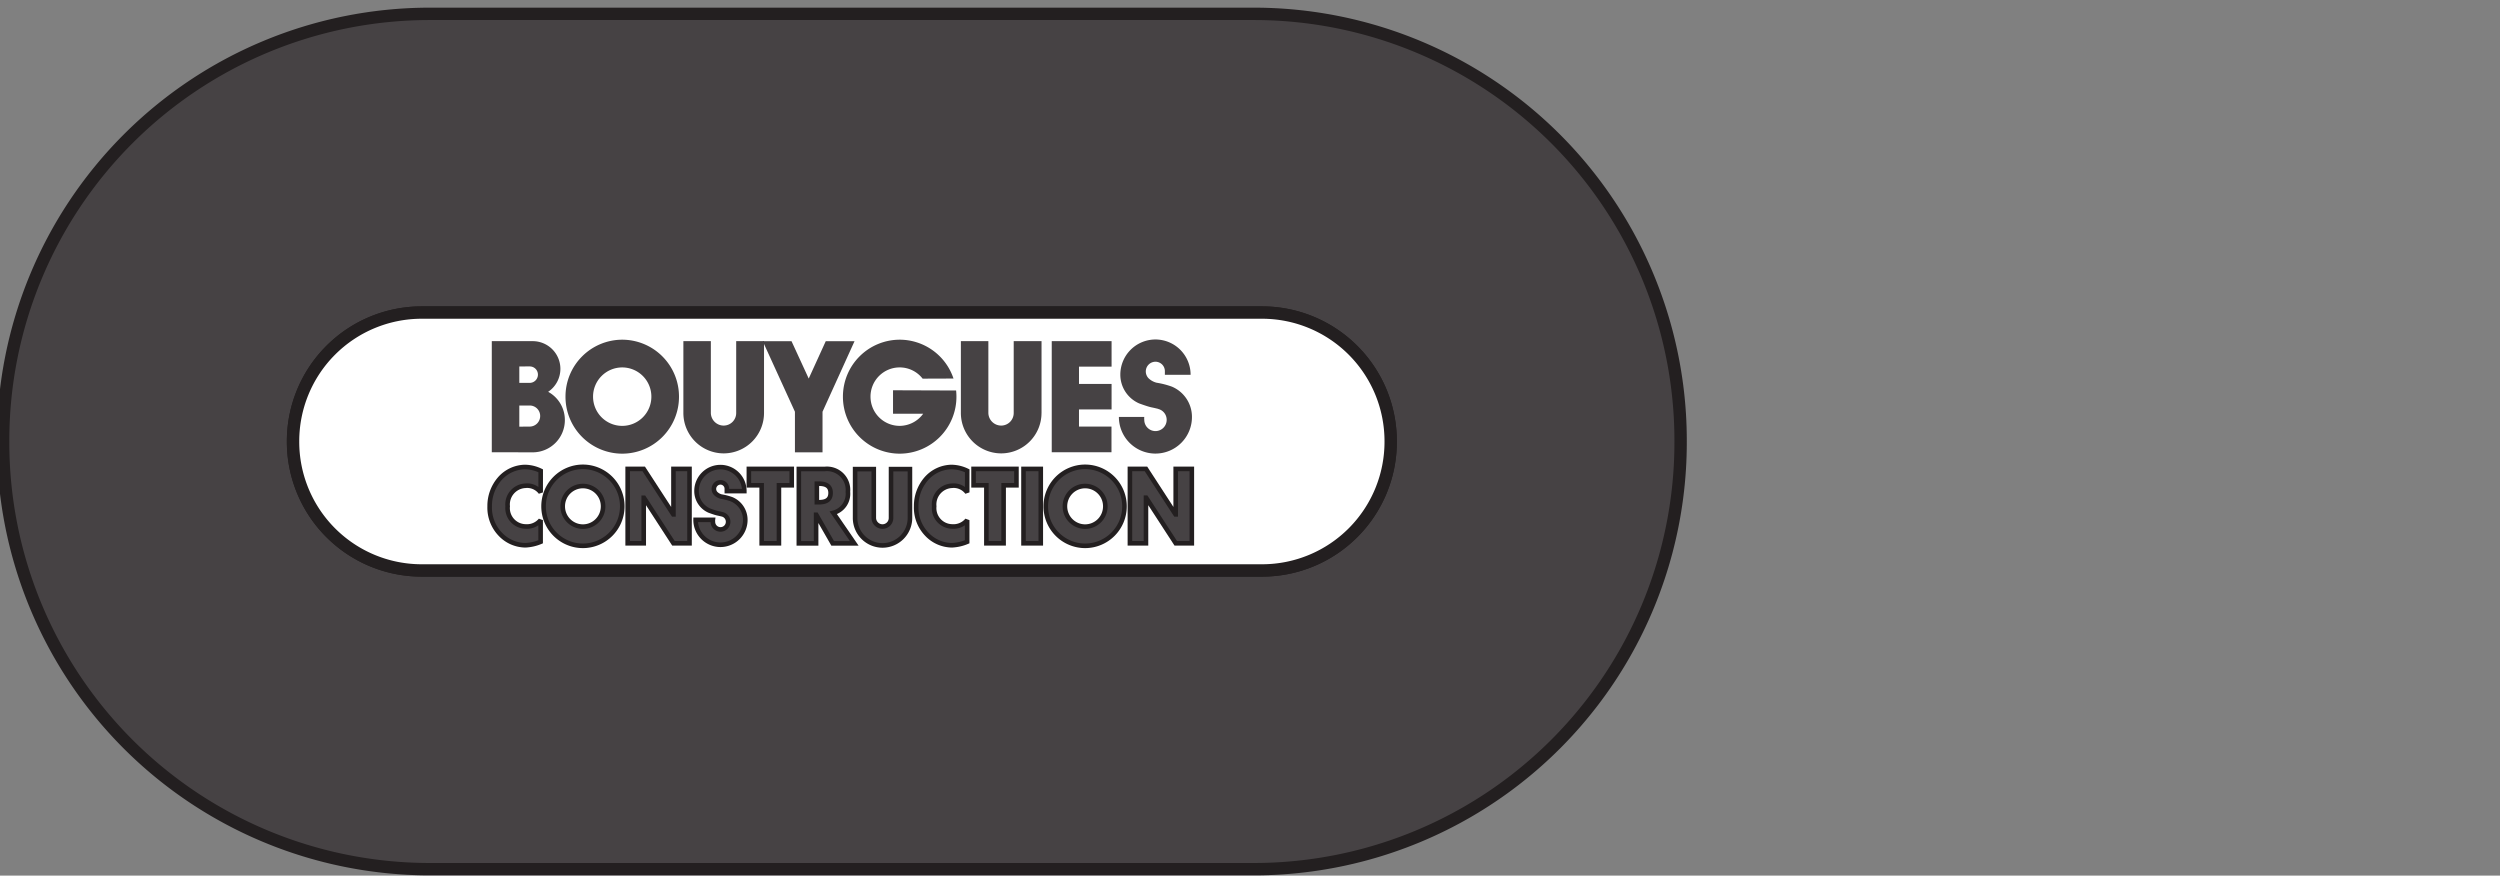 <?xml version="1.0" encoding="UTF-8"?> <svg xmlns="http://www.w3.org/2000/svg" xmlns:xlink="http://www.w3.org/1999/xlink" width="197" height="69" viewBox="0 0 197 69"><rect x="0" y="0" width="197" height="69" fill="#808080" stroke="none"/><defs><clipPath id="clip-BOUYGUES_BAT"><rect width="197" height="69"></rect></clipPath></defs><g id="BOUYGUES_BAT" clip-path="url(#clip-BOUYGUES_BAT)"><g id="g10" transform="translate(-7.211 180.063)"><g id="g12" transform="translate(7.458 -178.972)"><path id="path16" d="M41.019-111.572a33.631,33.631,0,0,1-33.561-33.7,33.63,33.63,0,0,1,33.561-33.7h65.063a33.63,33.63,0,0,1,33.561,33.7,33.63,33.63,0,0,1-33.561,33.7H41.019Zm-.6-43.862A10.141,10.141,0,0,0,30.3-145.272a10.141,10.141,0,0,0,10.12,10.161h66.256a10.141,10.141,0,0,0,10.12-10.161,10.141,10.141,0,0,0-10.12-10.162H40.423" transform="translate(-7.458 178.972)" fill="#464244" fill-rule="evenodd"></path><g id="g18"><path id="path20" d="M41.019-111.572a33.631,33.631,0,0,1-33.561-33.7,33.631,33.631,0,0,1,33.561-33.7h65.063a33.63,33.63,0,0,1,33.561,33.7,33.63,33.63,0,0,1-33.561,33.7H41.019Zm-.6-43.862A10.141,10.141,0,0,0,30.3-145.272a10.141,10.141,0,0,0,10.12,10.161h66.255a10.141,10.141,0,0,0,10.12-10.161,10.141,10.141,0,0,0-10.12-10.162H40.423Z" transform="translate(-7.458 178.972)" fill="none" stroke="#231f20" stroke-miterlimit="2.613" stroke-width="0.975"></path></g><path id="path22" d="M56.754-138.607a10.141,10.141,0,0,0-10.119,10.162,10.141,10.141,0,0,0,10.119,10.161H123.01a10.141,10.141,0,0,0,10.12-10.161,10.141,10.141,0,0,0-10.12-10.162H56.754" transform="translate(-23.789 162.146)" fill="#fff" fill-rule="evenodd"></path><g id="g24" transform="translate(22.845 23.538)"><path id="path26" d="M56.754-138.608a10.14,10.14,0,0,0-10.119,10.162,10.141,10.141,0,0,0,10.119,10.161h66.255a10.141,10.141,0,0,0,10.12-10.161,10.141,10.141,0,0,0-10.12-10.162Z" transform="translate(-46.634 138.608)" fill="none" stroke="#231f20" stroke-miterlimit="2.613" stroke-width="0.975"></path></g><path id="path28" d="M77.22-115.736a1.328,1.328,0,0,0-1.2-.524,1.475,1.475,0,0,0-1.4,1.62,1.446,1.446,0,0,0,1.421,1.589,1.4,1.4,0,0,0,1.177-.5v1.708a3.512,3.512,0,0,1-1.2.272,2.763,2.763,0,0,1-1.972-.864,3.028,3.028,0,0,1-.844-2.212,3.258,3.258,0,0,1,.774-2.141,2.711,2.711,0,0,1,2-.95,2.917,2.917,0,0,1,1.247.3v1.707" transform="translate(-34.863 153.446)" fill="#464244" fill-rule="evenodd"></path><g id="g30" transform="translate(38.336 35.707)"><path id="path32" d="M77.22-115.736a1.328,1.328,0,0,0-1.2-.524,1.475,1.475,0,0,0-1.4,1.62,1.446,1.446,0,0,0,1.421,1.589,1.4,1.4,0,0,0,1.177-.5v1.708a3.512,3.512,0,0,1-1.2.273,2.763,2.763,0,0,1-1.972-.864,3.028,3.028,0,0,1-.844-2.212,3.258,3.258,0,0,1,.774-2.141,2.711,2.711,0,0,1,2-.95,2.916,2.916,0,0,1,1.247.3Z" transform="translate(-73.199 117.739)" fill="none" stroke="#231f20" stroke-miterlimit="2.613" stroke-width="0.361"></path></g><path id="path34" d="M91.852-117.478h1.266l2.329,3.585h.013v-3.585h1.266v5.863H95.46l-2.33-3.592h-.013v3.592H91.852v-5.863" transform="translate(-42.639 153.338)" fill="#464244" fill-rule="evenodd"></path><g id="g36" transform="translate(49.213 35.859)"><path id="path38" d="M91.851-117.478h1.266l2.329,3.585h.013v-3.585h1.266v5.863H95.46l-2.33-3.592h-.013v3.592H91.851Z" transform="translate(-91.851 117.478)" fill="none" stroke="#231f20" stroke-miterlimit="2.613" stroke-width="0.361"></path></g><path id="path40" d="M110.6-111.614h-1.361v-4.573h-1.009v-1.29h3.38v1.29H110.6v4.573" transform="translate(-49.466 153.337)" fill="#464244" fill-rule="evenodd"></path><g id="g42" transform="translate(58.763 35.86)"><path id="path44" d="M110.6-111.615h-1.361v-4.573h-1.009v-1.29h3.379v1.29H110.6Z" transform="translate(-108.229 117.477)" fill="none" stroke="#231f20" stroke-miterlimit="2.613" stroke-width="0.361"></path></g><path id="path46" d="M116.4-116.315h.133c.447,0,.95.093.95.731s-.5.731-.95.731H116.4v-1.463Zm1.295,2.3a1.555,1.555,0,0,0,1.151-1.658,1.657,1.657,0,0,0-1.827-1.8h-2.039v5.863h1.361v-2.257h.014l1.292,2.257h1.7l-1.652-2.4" transform="translate(-52.279 153.338)" fill="#464244" fill-rule="evenodd"></path><g id="g48" transform="translate(62.699 35.859)"><path id="path50" d="M116.4-116.315h.133c.447,0,.95.093.95.731s-.5.732-.95.732H116.4Zm1.295,2.3a1.555,1.555,0,0,0,1.151-1.658,1.657,1.657,0,0,0-1.827-1.8h-2.039v5.863h1.361v-2.257h.014l1.292,2.257h1.7Z" transform="translate(-114.978 117.478)" fill="none" stroke="#231f20" stroke-miterlimit="2.613" stroke-width="0.361"></path></g><path id="path52" d="M134.857-115.736a1.329,1.329,0,0,0-1.2-.524,1.475,1.475,0,0,0-1.4,1.62,1.445,1.445,0,0,0,1.421,1.589,1.4,1.4,0,0,0,1.177-.5v1.708a3.51,3.51,0,0,1-1.2.272,2.763,2.763,0,0,1-1.972-.864,3.028,3.028,0,0,1-.844-2.212,3.26,3.26,0,0,1,.774-2.141,2.711,2.711,0,0,1,2-.95,2.917,2.917,0,0,1,1.247.3v1.707" transform="translate(-58.89 153.446)" fill="#464244" fill-rule="evenodd"></path><g id="g54" transform="translate(71.946 35.707)"><path id="path56" d="M134.857-115.736a1.329,1.329,0,0,0-1.2-.524,1.475,1.475,0,0,0-1.4,1.62,1.446,1.446,0,0,0,1.421,1.589,1.4,1.4,0,0,0,1.177-.5v1.708a3.508,3.508,0,0,1-1.2.273,2.764,2.764,0,0,1-1.972-.864,3.027,3.027,0,0,1-.844-2.212,3.258,3.258,0,0,1,.774-2.141,2.711,2.711,0,0,1,2-.95,2.916,2.916,0,0,1,1.247.3Z" transform="translate(-130.836 117.739)" fill="none" stroke="#231f20" stroke-miterlimit="2.613" stroke-width="0.361"></path></g><path id="path58" d="M140.959-111.614H139.6v-4.573h-1.009v-1.29h3.379v1.29h-1.009v4.573" transform="translate(-62.121 153.337)" fill="#464244" fill-rule="evenodd"></path><g id="g60" transform="translate(76.467 35.86)"><path id="path62" d="M140.958-111.615H139.6v-4.573h-1.01v-1.29h3.38v1.29h-1.01Z" transform="translate(-138.588 117.477)" fill="none" stroke="#231f20" stroke-miterlimit="2.613" stroke-width="0.361"></path></g><path id="path64" d="M145.335-111.615H146.7v-5.863h-1.361Z" transform="translate(-64.934 153.338)" fill="#464244" fill-rule="evenodd"></path><g id="g66" transform="translate(80.401 35.859)"><path id="path68" d="M146.7-111.615h-1.361v-5.863H146.7Z" transform="translate(-145.335 117.478)" fill="none" stroke="#231f20" stroke-miterlimit="2.613" stroke-width="0.361"></path></g><path id="path70" d="M159.721-117.478h1.266l2.329,3.585h.013v-3.585H164.6v5.863h-1.266L161-115.207h-.013v3.592h-1.266v-5.863" transform="translate(-70.931 153.338)" fill="#464244" fill-rule="evenodd"></path><g id="g72" transform="translate(88.79 35.859)"><path id="path74" d="M159.721-117.478h1.266l2.329,3.585h.013v-3.585H164.6v5.863h-1.266L161-115.208h-.013v3.592h-1.266Z" transform="translate(-159.721 117.478)" fill="none" stroke="#231f20" stroke-miterlimit="2.613" stroke-width="0.361"></path></g><path id="path76" d="M103.137-114c-.228-.055-.19-.045-.388-.088s-.633-.205-.633-.205a1.679,1.679,0,0,1-1.011-1.542,1.884,1.884,0,0,1,1.884-1.885,1.887,1.887,0,0,1,1.881,1.892h-1.378V-116a.506.506,0,0,0-.5-.522.521.521,0,0,0-.52.522.527.527,0,0,0,.141.356.951.951,0,0,0,.444.248,4.507,4.507,0,0,1,.81.208h0a1.759,1.759,0,0,1,1.079,1.617,1.959,1.959,0,0,1-1.954,1.969,1.961,1.961,0,0,1-1.961-1.964h1.362a.648.648,0,0,0,0,.156.6.6,0,0,0,.6.6.6.6,0,0,0,.6-.6.6.6,0,0,0-.453-.583" transform="translate(-46.464 153.438)" fill="#464244" fill-rule="evenodd"></path><g id="g78" transform="translate(54.565 35.719)"><path id="path80" d="M103.137-114c-.228-.055-.19-.045-.388-.088s-.633-.205-.633-.205a1.679,1.679,0,0,1-1.011-1.542,1.884,1.884,0,0,1,1.884-1.885,1.887,1.887,0,0,1,1.881,1.892h-1.378V-116a.506.506,0,0,0-.5-.522.521.521,0,0,0-.52.522.528.528,0,0,0,.141.356.951.951,0,0,0,.444.248,4.5,4.5,0,0,1,.81.208h0a1.759,1.759,0,0,1,1.079,1.617,1.959,1.959,0,0,1-1.954,1.969,1.961,1.961,0,0,1-1.961-1.964h1.362a.648.648,0,0,0,0,.156.6.6,0,0,0,.6.6.6.6,0,0,0,.6-.6A.6.6,0,0,0,103.137-114Z" transform="translate(-101.029 117.719)" fill="none" stroke="#231f20" stroke-miterlimit="2.613" stroke-width="0.361"></path></g><path id="path82" d="M126.907-113.608a2.165,2.165,0,0,1-2.161,2.17,2.165,2.165,0,0,1-2.161-2.17v-3.846h1.473v3.846a.688.688,0,0,0,.688.683.673.673,0,0,0,.67-.683v-3.846h1.491v3.846" transform="translate(-55.45 153.328)" fill="#464244" fill-rule="evenodd"></path><g id="g84" transform="translate(67.135 35.873)"><path id="path86" d="M126.907-113.608a2.165,2.165,0,0,1-2.161,2.17,2.165,2.165,0,0,1-2.161-2.17v-3.846h1.473v3.846a.688.688,0,0,0,.688.683.673.673,0,0,0,.67-.683v-3.846h1.491Z" transform="translate(-122.585 117.454)" fill="none" stroke="#231f20" stroke-miterlimit="2.613" stroke-width="0.361"></path></g><path id="path88" d="M82-114.646a1.593,1.593,0,0,1,1.591-1.6,1.593,1.593,0,0,1,1.591,1.6,1.594,1.594,0,0,1-1.591,1.6A1.594,1.594,0,0,1,82-114.646Zm1.591,3.112a3.106,3.106,0,0,0,3.1-3.112,3.105,3.105,0,0,0-3.1-3.112,3.106,3.106,0,0,0-3.1,3.112,3.106,3.106,0,0,0,3.1,3.112" transform="translate(-37.905 153.454)" fill="#464244" fill-rule="evenodd"></path><g id="g90" transform="translate(42.591 35.696)"><path id="path92" d="M82-114.646a1.593,1.593,0,0,1,1.591-1.6,1.593,1.593,0,0,1,1.59,1.6,1.594,1.594,0,0,1-1.59,1.6A1.594,1.594,0,0,1,82-114.646Zm1.591,3.112a3.106,3.106,0,0,0,3.1-3.112,3.105,3.105,0,0,0-3.1-3.112,3.106,3.106,0,0,0-3.1,3.112A3.106,3.106,0,0,0,83.594-111.534Z" transform="translate(-80.495 117.758)" fill="none" stroke="#231f20" stroke-miterlimit="2.613" stroke-width="0.361"></path></g><path id="path94" d="M149.864-114.646a1.593,1.593,0,0,1,1.591-1.6,1.593,1.593,0,0,1,1.59,1.6,1.594,1.594,0,0,1-1.59,1.6A1.594,1.594,0,0,1,149.864-114.646Zm1.591,3.112a3.106,3.106,0,0,0,3.1-3.112,3.106,3.106,0,0,0-3.1-3.112,3.106,3.106,0,0,0-3.1,3.112,3.106,3.106,0,0,0,3.1,3.112" transform="translate(-66.193 153.454)" fill="#464244" fill-rule="evenodd"></path><g id="g96" transform="translate(82.162 35.696)"><path id="path98" d="M149.863-114.646a1.593,1.593,0,0,1,1.591-1.6,1.593,1.593,0,0,1,1.591,1.6,1.594,1.594,0,0,1-1.591,1.6A1.594,1.594,0,0,1,149.863-114.646Zm1.591,3.112a3.106,3.106,0,0,0,3.1-3.112,3.106,3.106,0,0,0-3.1-3.112,3.106,3.106,0,0,0-3.1,3.112A3.106,3.106,0,0,0,151.454-111.534Z" transform="translate(-148.355 117.758)" fill="none" stroke="#231f20" stroke-miterlimit="2.613" stroke-width="0.361"></path></g><path id="path100" d="M85.619-130.449a2.3,2.3,0,0,1,2.3-2.306,2.3,2.3,0,0,1,2.295,2.306,2.3,2.3,0,0,1-2.295,2.3,2.3,2.3,0,0,1-2.3-2.3Zm2.3,4.49a4.481,4.481,0,0,0,4.472-4.49,4.481,4.481,0,0,0-4.472-4.491,4.481,4.481,0,0,0-4.472,4.491,4.481,4.481,0,0,0,4.472,4.49" transform="translate(-39.133 160.617)" fill="#464244" fill-rule="evenodd"></path><path id="path102" d="M129.859-130.932a4.582,4.582,0,0,1,.025.483,4.481,4.481,0,0,1-4.471,4.49,4.482,4.482,0,0,1-4.473-4.49,4.482,4.482,0,0,1,4.473-4.491,4.475,4.475,0,0,1,4.24,3.061l-2.433.009a2.287,2.287,0,0,0-1.807-.886,2.3,2.3,0,0,0-2.3,2.306,2.3,2.3,0,0,0,2.3,2.3,2.3,2.3,0,0,0,1.851-.956h-2.377v-1.849l4.973.018" transform="translate(-54.764 160.617)" fill="#464244" fill-rule="evenodd"></path><path id="path104" d="M105.735-129.091a3.184,3.184,0,0,1-3.178,3.191,3.184,3.184,0,0,1-3.177-3.191v-5.656h2.165v5.656a1.012,1.012,0,0,0,1.012,1,.989.989,0,0,0,.985-1v-5.656h2.193v5.656" transform="translate(-45.777 160.536)" fill="#464244" fill-rule="evenodd"></path><path id="path106" d="M143.232-129.091a3.184,3.184,0,0,1-3.177,3.191,3.184,3.184,0,0,1-3.177-3.191v-5.656h2.166v5.656a1.013,1.013,0,0,0,1.012,1,.989.989,0,0,0,.985-1v-5.656h2.193v5.656" transform="translate(-61.408 160.536)" fill="#464244" fill-rule="evenodd"></path><path id="path108" d="M153.873-134.745v2.009h-2.567v1.363h2.567v2.009h-2.568v1.351h2.561v2.023h-4.708v-8.755h4.715" transform="translate(-66.528 160.536)" fill="#464244" fill-rule="evenodd"></path><path id="path110" d="M161.333-129.5c-.335-.081-.28-.067-.571-.13s-.93-.3-.93-.3a2.469,2.469,0,0,1-1.486-2.268,2.771,2.771,0,0,1,2.771-2.771,2.775,2.775,0,0,1,2.766,2.782h-2.027v-.261a.744.744,0,0,0-.738-.768.766.766,0,0,0-.765.768.777.777,0,0,0,.206.524,1.4,1.4,0,0,0,.654.364,6.6,6.6,0,0,1,1.19.305h0a2.586,2.586,0,0,1,1.587,2.377,2.88,2.88,0,0,1-2.873,2.9,2.883,2.883,0,0,1-2.884-2.888h2a.964.964,0,0,0,0,.23.885.885,0,0,0,.883.886.884.884,0,0,0,.882-.886.88.88,0,0,0-.666-.857" transform="translate(-70.311 160.629)" fill="#464244" fill-rule="evenodd"></path><path id="path112" d="M73.49-134.746v8.755l3.228.008a2.536,2.536,0,0,0,2.53-2.541,2.527,2.527,0,0,0-1.317-2.228,2.181,2.181,0,0,0,.965-1.806,2.182,2.182,0,0,0-2.177-2.186l-3.228,0Zm2.169,6.74v-1.667h.82a.825.825,0,0,1,.824.827.831.831,0,0,1-.824.834Zm.82-4.746a.643.643,0,0,1,.647.643.652.652,0,0,1-.647.653l-.82,0v-1.292l.82-.007" transform="translate(-34.984 160.536)" fill="#464244" fill-rule="evenodd"></path><path id="path114" d="M114.812-125.983v-3.2l2.523-5.559h-2.268l-1.343,2.946-1.356-2.946H110.1l2.538,5.559v3.2h2.177" transform="translate(-50.244 160.536)" fill="#464244" fill-rule="evenodd"></path></g></g></g></svg> 